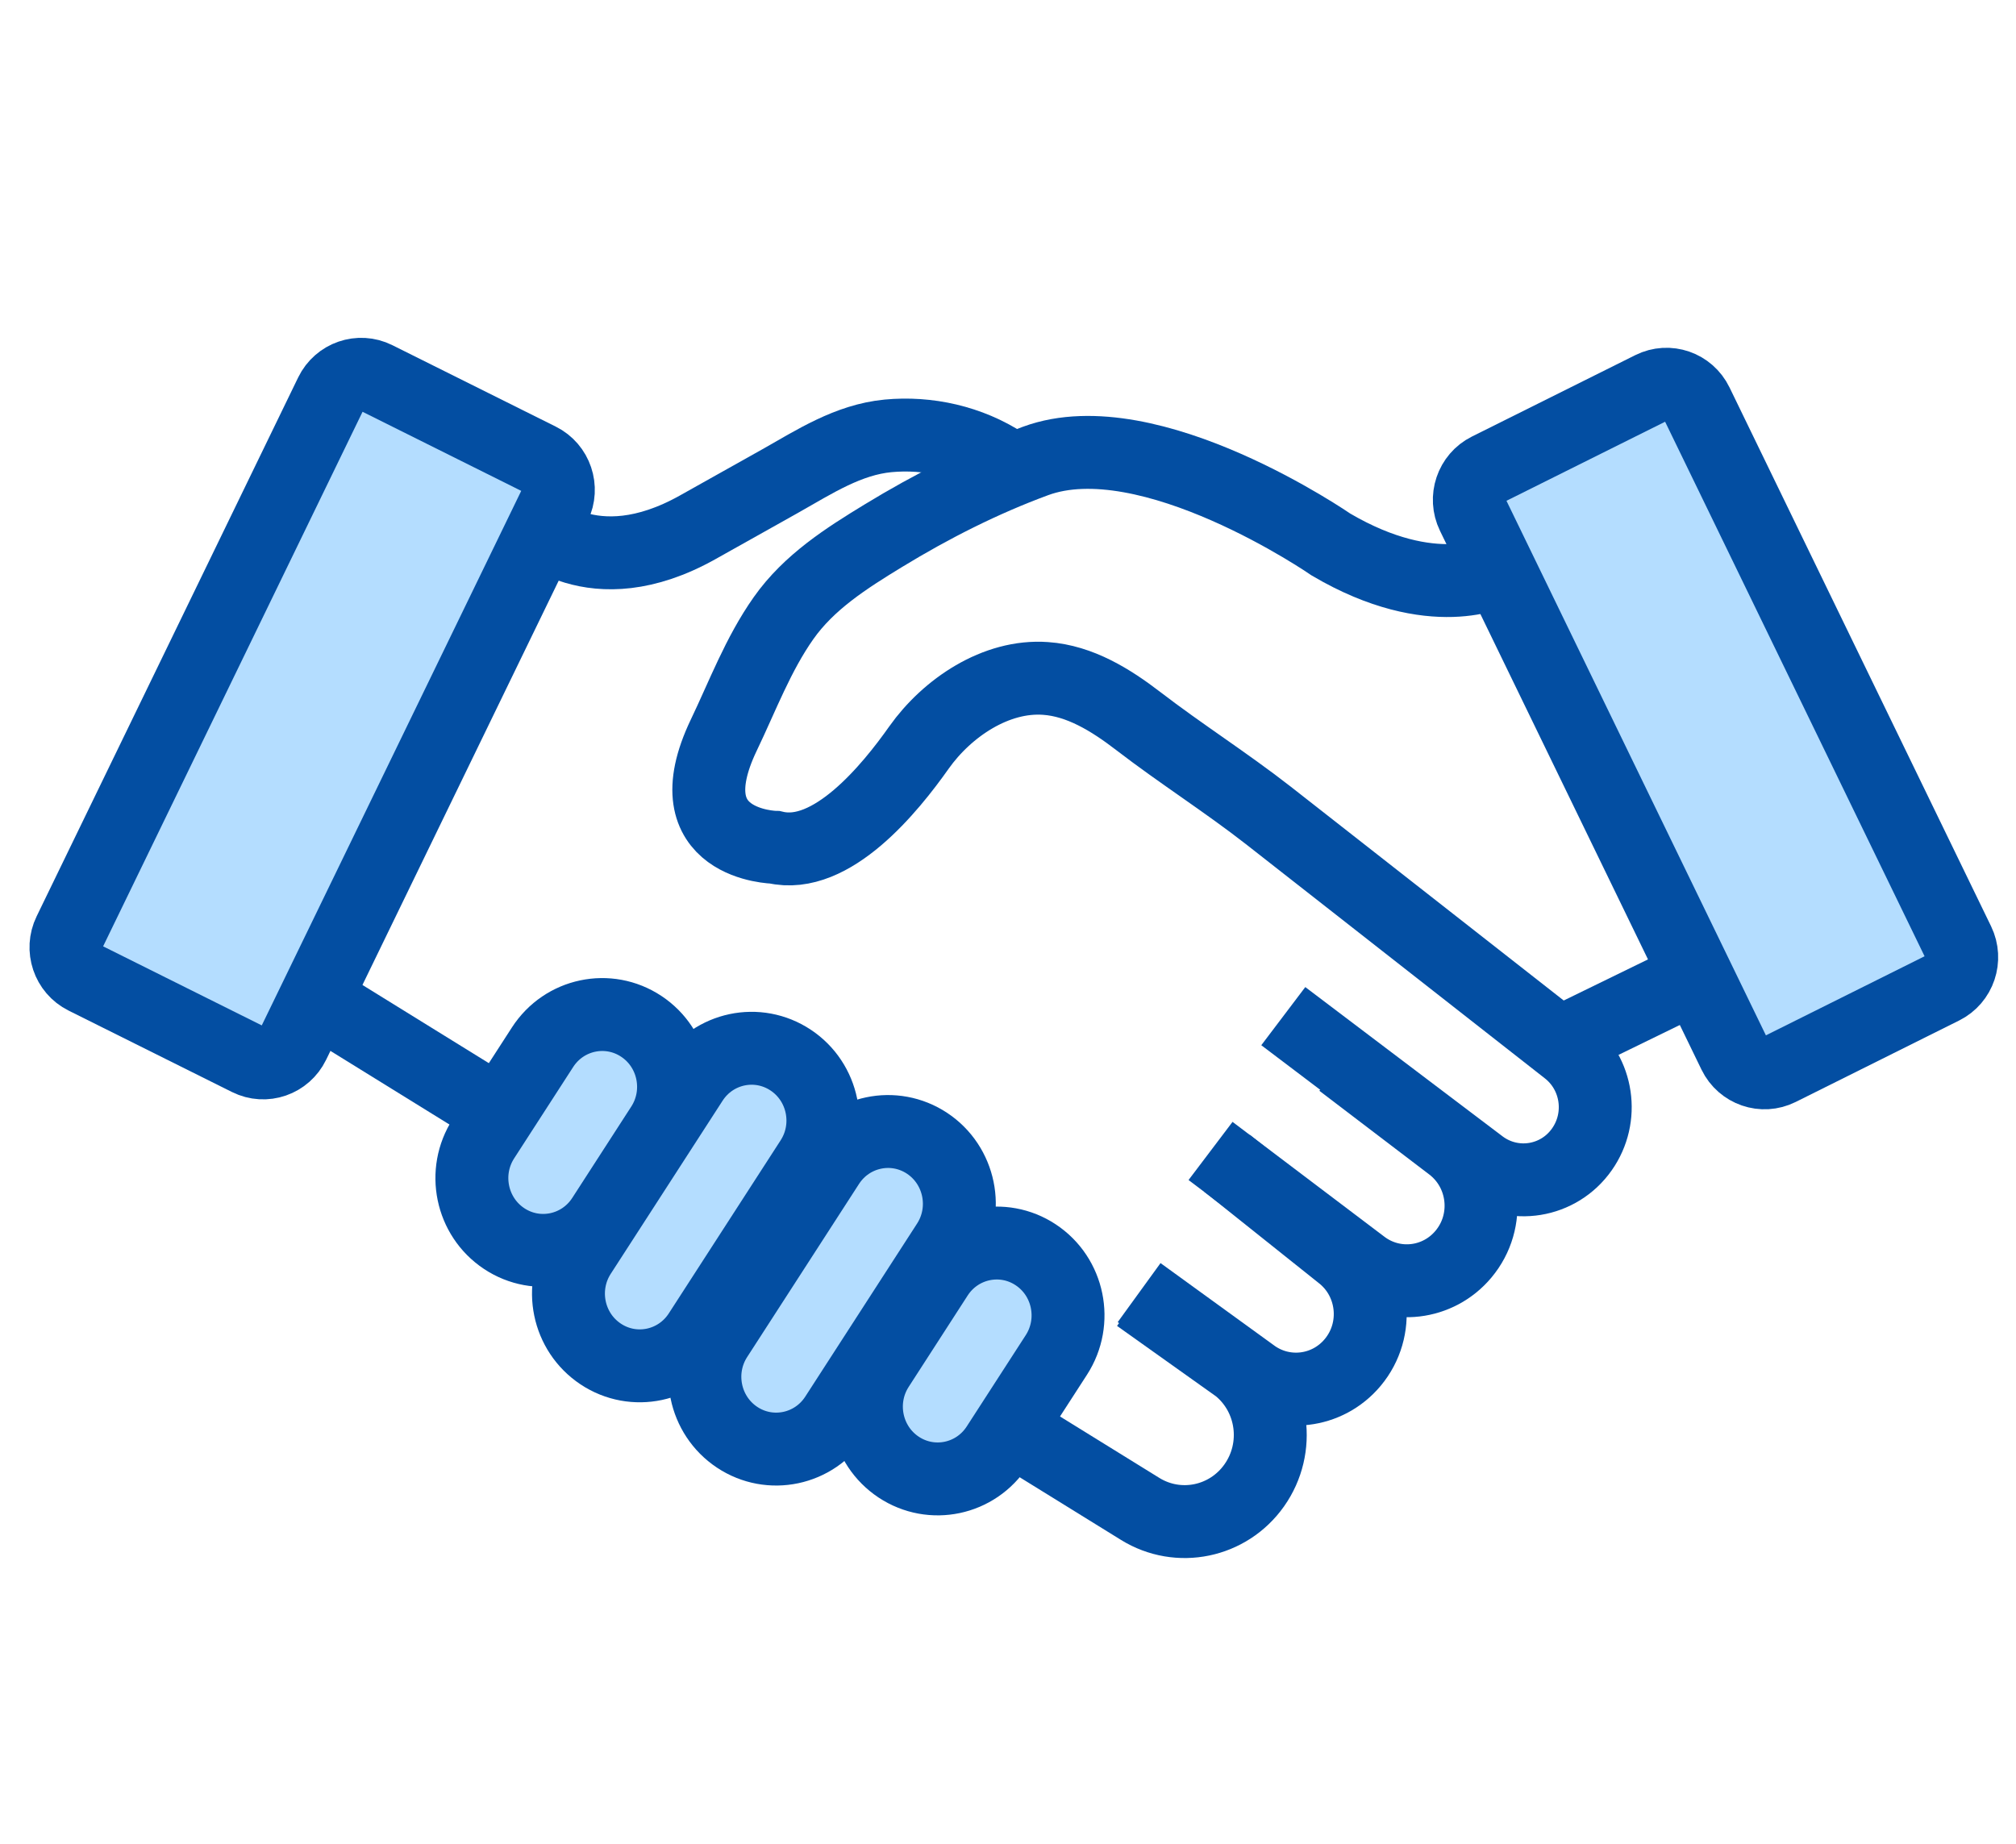 <svg width="47" height="43" viewBox="0 0 47 43" fill="none" xmlns="http://www.w3.org/2000/svg">
<path d="M12.578 10.708L8.768 8.809C8.379 8.615 7.908 8.777 7.716 9.172L1.619 21.736C1.427 22.131 1.588 22.608 1.977 22.802L5.787 24.701C6.177 24.896 6.648 24.733 6.839 24.338L12.937 11.774C13.128 11.38 12.968 10.902 12.578 10.708Z" fill="#B4DDFF" stroke="#034EA2" stroke-width="1.7" stroke-miterlimit="10"/>
<path d="M7.277 23.24L26.582 35.183C27.472 35.733 28.633 35.495 29.242 34.632C29.857 33.76 29.695 32.556 28.87 31.885L26.535 30.223" stroke="#034EA2" stroke-width="1.7" stroke-miterlimit="10"/>
<path d="M15.431 26.263C15.934 25.485 15.719 24.44 14.951 23.931C14.182 23.421 13.152 23.639 12.649 24.417L11.273 26.547C10.77 27.325 10.985 28.369 11.753 28.879C12.521 29.389 13.552 29.171 14.055 28.393L15.431 26.263Z" fill="#B4DDFF" stroke="#034EA2" stroke-width="1.7" stroke-miterlimit="10"/>
<path d="M18.913 27.05C19.416 26.272 19.201 25.227 18.433 24.718C17.665 24.208 16.635 24.425 16.132 25.204L13.525 29.239C13.022 30.017 13.236 31.061 14.005 31.571C14.773 32.081 15.803 31.863 16.306 31.085L18.913 27.05Z" fill="#B4DDFF" stroke="#034EA2" stroke-width="1.7" stroke-miterlimit="10"/>
<path d="M22.094 28.991C22.597 28.213 22.382 27.168 21.614 26.658C20.846 26.149 19.815 26.366 19.312 27.145L16.705 31.18C16.202 31.958 16.417 33.002 17.185 33.512C17.953 34.022 18.984 33.804 19.487 33.026L22.094 28.991Z" fill="#B4DDFF" stroke="#034EA2" stroke-width="1.7" stroke-miterlimit="10"/>
<path d="M24.628 31.592C25.131 30.813 24.916 29.769 24.148 29.259C23.38 28.749 22.349 28.967 21.846 29.745L20.471 31.875C19.968 32.653 20.182 33.698 20.951 34.208C21.719 34.717 22.749 34.5 23.252 33.721L24.628 31.592Z" fill="#B4DDFF" stroke="#034EA2" stroke-width="1.7" stroke-miterlimit="10"/>
<path d="M12.416 12.209C12.416 12.209 13.79 13.681 16.262 12.297C16.906 11.936 17.55 11.576 18.192 11.215C18.992 10.763 19.775 10.252 20.703 10.163C21.631 10.075 22.607 10.291 23.407 10.815" stroke="#034EA2" stroke-width="1.7" stroke-miterlimit="10"/>
<path d="M41.485 24.933L45.295 23.034C45.685 22.84 45.845 22.363 45.654 21.968L39.556 9.404C39.364 9.009 38.894 8.847 38.504 9.041L34.694 10.94C34.305 11.134 34.144 11.611 34.336 12.006L40.433 24.57C40.625 24.965 41.096 25.127 41.485 24.933Z" fill="#B4DDFF" stroke="#034EA2" stroke-width="1.7" stroke-miterlimit="10"/>
<path d="M34.878 13.321C34.878 13.321 33.416 14.1 31.032 12.698C31.032 12.698 26.8 9.772 24.145 10.747C22.907 11.203 21.721 11.804 20.594 12.491C19.733 13.016 18.859 13.572 18.267 14.413C17.674 15.254 17.31 16.232 16.874 17.14C15.642 19.714 18.065 19.756 18.065 19.756C19.389 20.069 20.759 18.373 21.426 17.428C22.08 16.506 23.218 15.735 24.376 15.819C25.176 15.875 25.895 16.319 26.535 16.811C27.53 17.576 28.581 18.241 29.57 19.013L36.535 24.47C37.252 25.026 37.403 26.057 36.879 26.8C36.339 27.568 35.283 27.739 34.53 27.183L29.918 23.693" stroke="#034EA2" stroke-width="1.7" stroke-miterlimit="10"/>
<path d="M39.405 22.835L36.634 24.187" stroke="#034EA2" stroke-width="1.7" stroke-miterlimit="10"/>
<path d="M31.274 24.757L33.838 26.71C34.632 27.317 34.762 28.474 34.119 29.242C33.529 29.949 32.498 30.069 31.765 29.516L28.222 26.836" stroke="#034EA2" stroke-width="1.7" stroke-miterlimit="10"/>
<path d="M28.608 27.124L31.255 29.236C32.049 29.843 32.178 31 31.536 31.768C30.946 32.475 29.915 32.595 29.182 32.042L26.557 30.139" stroke="#034EA2" stroke-width="1.7" stroke-miterlimit="10"/>
</svg>
